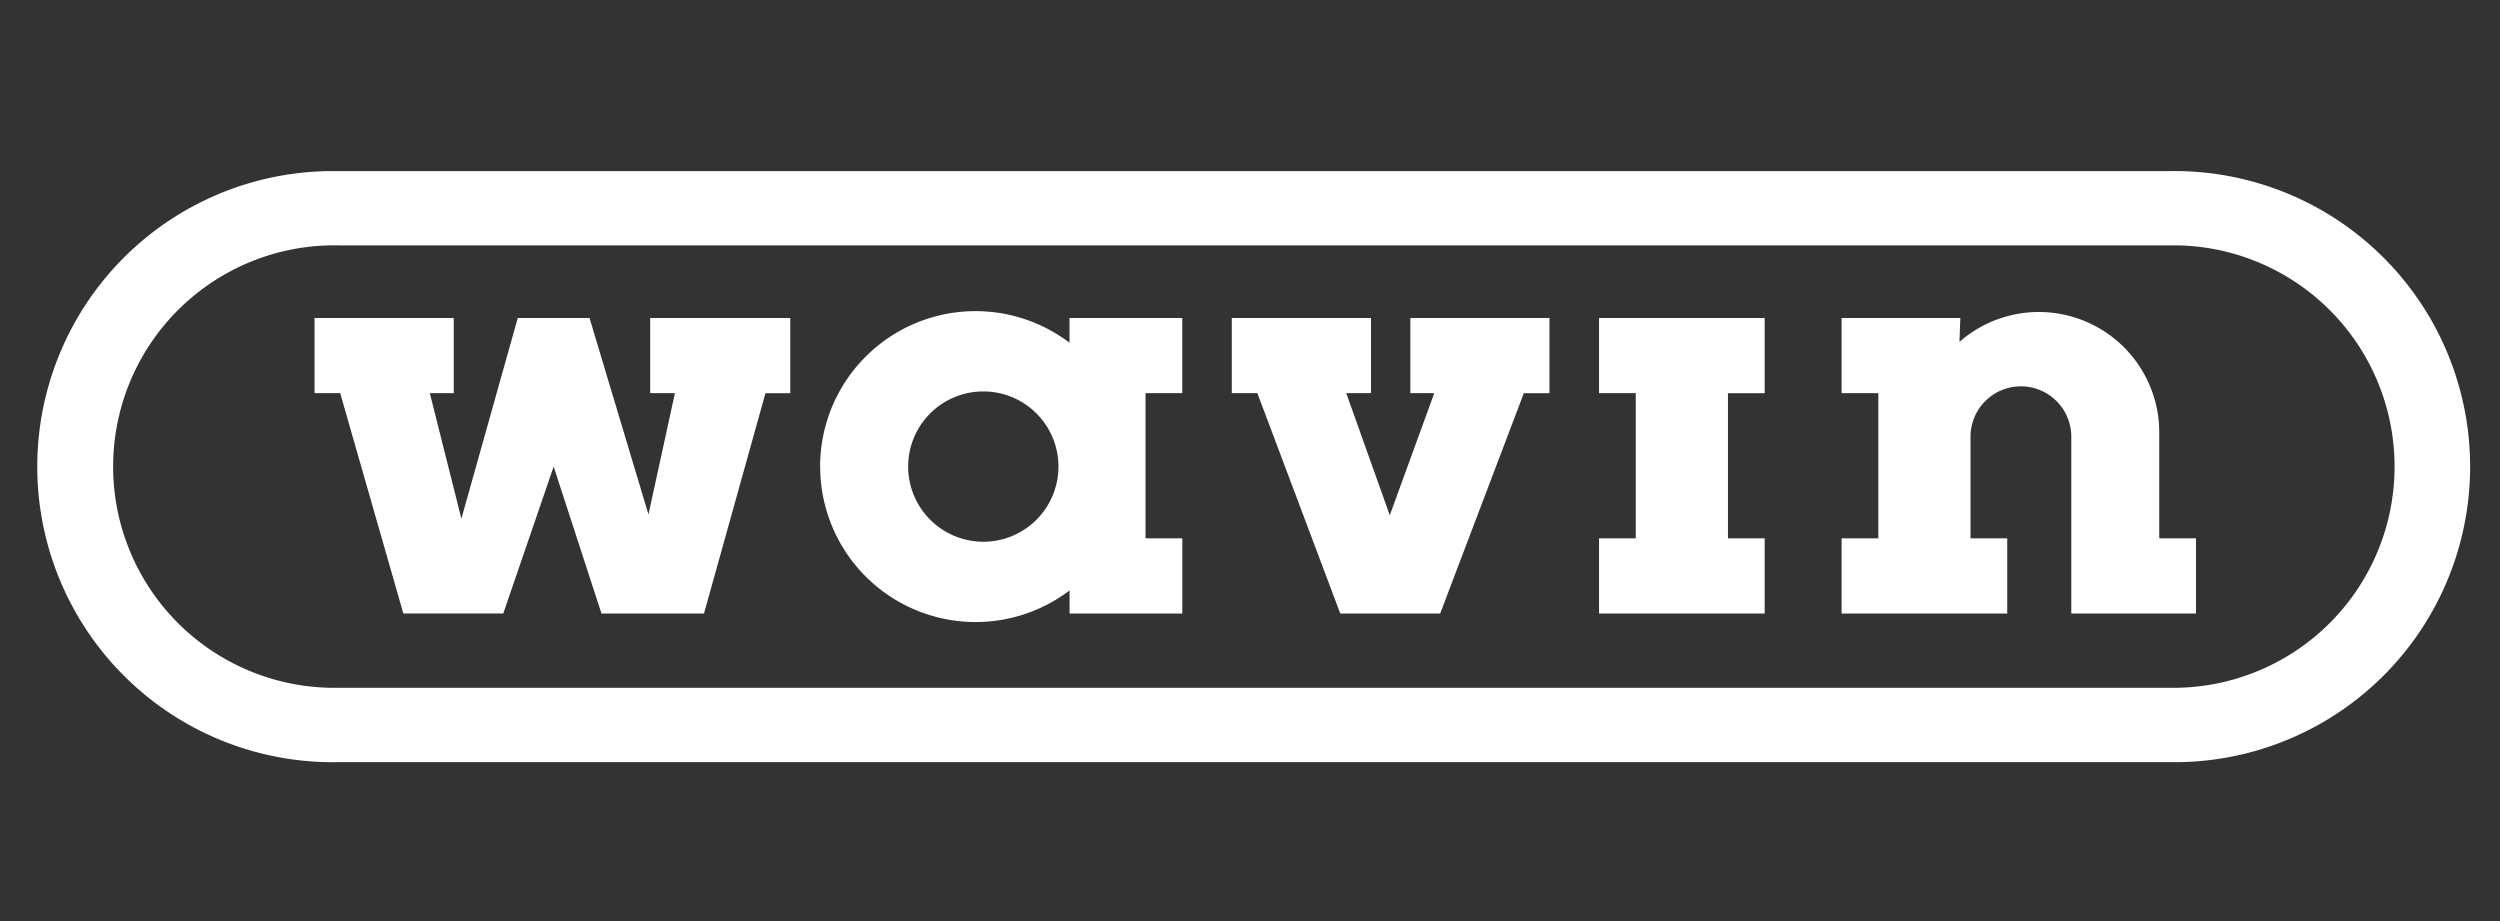 <?xml version="1.0" encoding="UTF-8"?>
<svg xmlns="http://www.w3.org/2000/svg" xmlns:xlink="http://www.w3.org/1999/xlink" width="190" height="70" viewBox="0 0 190 70">
  <rect x="0" y="0" width="190" height="70" fill="#333333" stroke="none"/>
  <defs>
    <clipPath id="clip-logo-wavin">
      <rect width="190" height="70"></rect>
    </clipPath>
  </defs>
  <g id="logo-wavin" clip-path="url(#clip-logo-wavin)">
    <path id="logo-wavin-2" data-name="logo-wavin" d="M57.054,11.1v5.777H55.172L50.5,33.622H42.709L39.074,22.457l-3.83,11.164H27.65l-4.8-16.747H20.9V11.163H31.48v5.712H29.662l2.4,9.542,4.284-15.254H41.8l4.479,14.929,2.012-9.217H46.409V11.163H57.054Zm57.7,0v5.777h-1.947L106.45,33.622H98.856l-6.3-16.747H90.612V11.163h10.58v5.712H99.31l3.31,9.282L106,16.875h-1.817V11.163h10.58Zm16.357,0v5.777h-2.791V27.91h2.791v5.712H118.523V27.91h2.791V16.875h-2.791V11.163h12.592Zm14.8,1.882A9.152,9.152,0,0,1,161.1,19.926V27.91h2.791v5.712h-9.477V20.25a3.83,3.83,0,1,0-7.659,0V27.91h2.791v5.712H136.958V27.91h2.791V16.875h-2.791V11.163h9.022l-.065,1.817m-79.9,9.477a5.712,5.712,0,1,1,5.712,5.712,5.72,5.72,0,0,1-5.712-5.712m-6.686,0a11.814,11.814,0,0,0,18.954,9.412v1.753h8.568V27.91H84.056V16.875h2.791V11.163H78.279v1.882a11.813,11.813,0,0,0-18.954,9.412M22.847,44.916A22.462,22.462,0,1,1,22.068,0h139.88a22.462,22.462,0,0,1,.779,44.917Zm139.1-5.647A16.815,16.815,0,0,0,162.6,5.646H22.847A16.815,16.815,0,1,0,22.2,39.269Z" transform="translate(3.004 13.004)" fill="#fff"></path>
  </g>
</svg>
